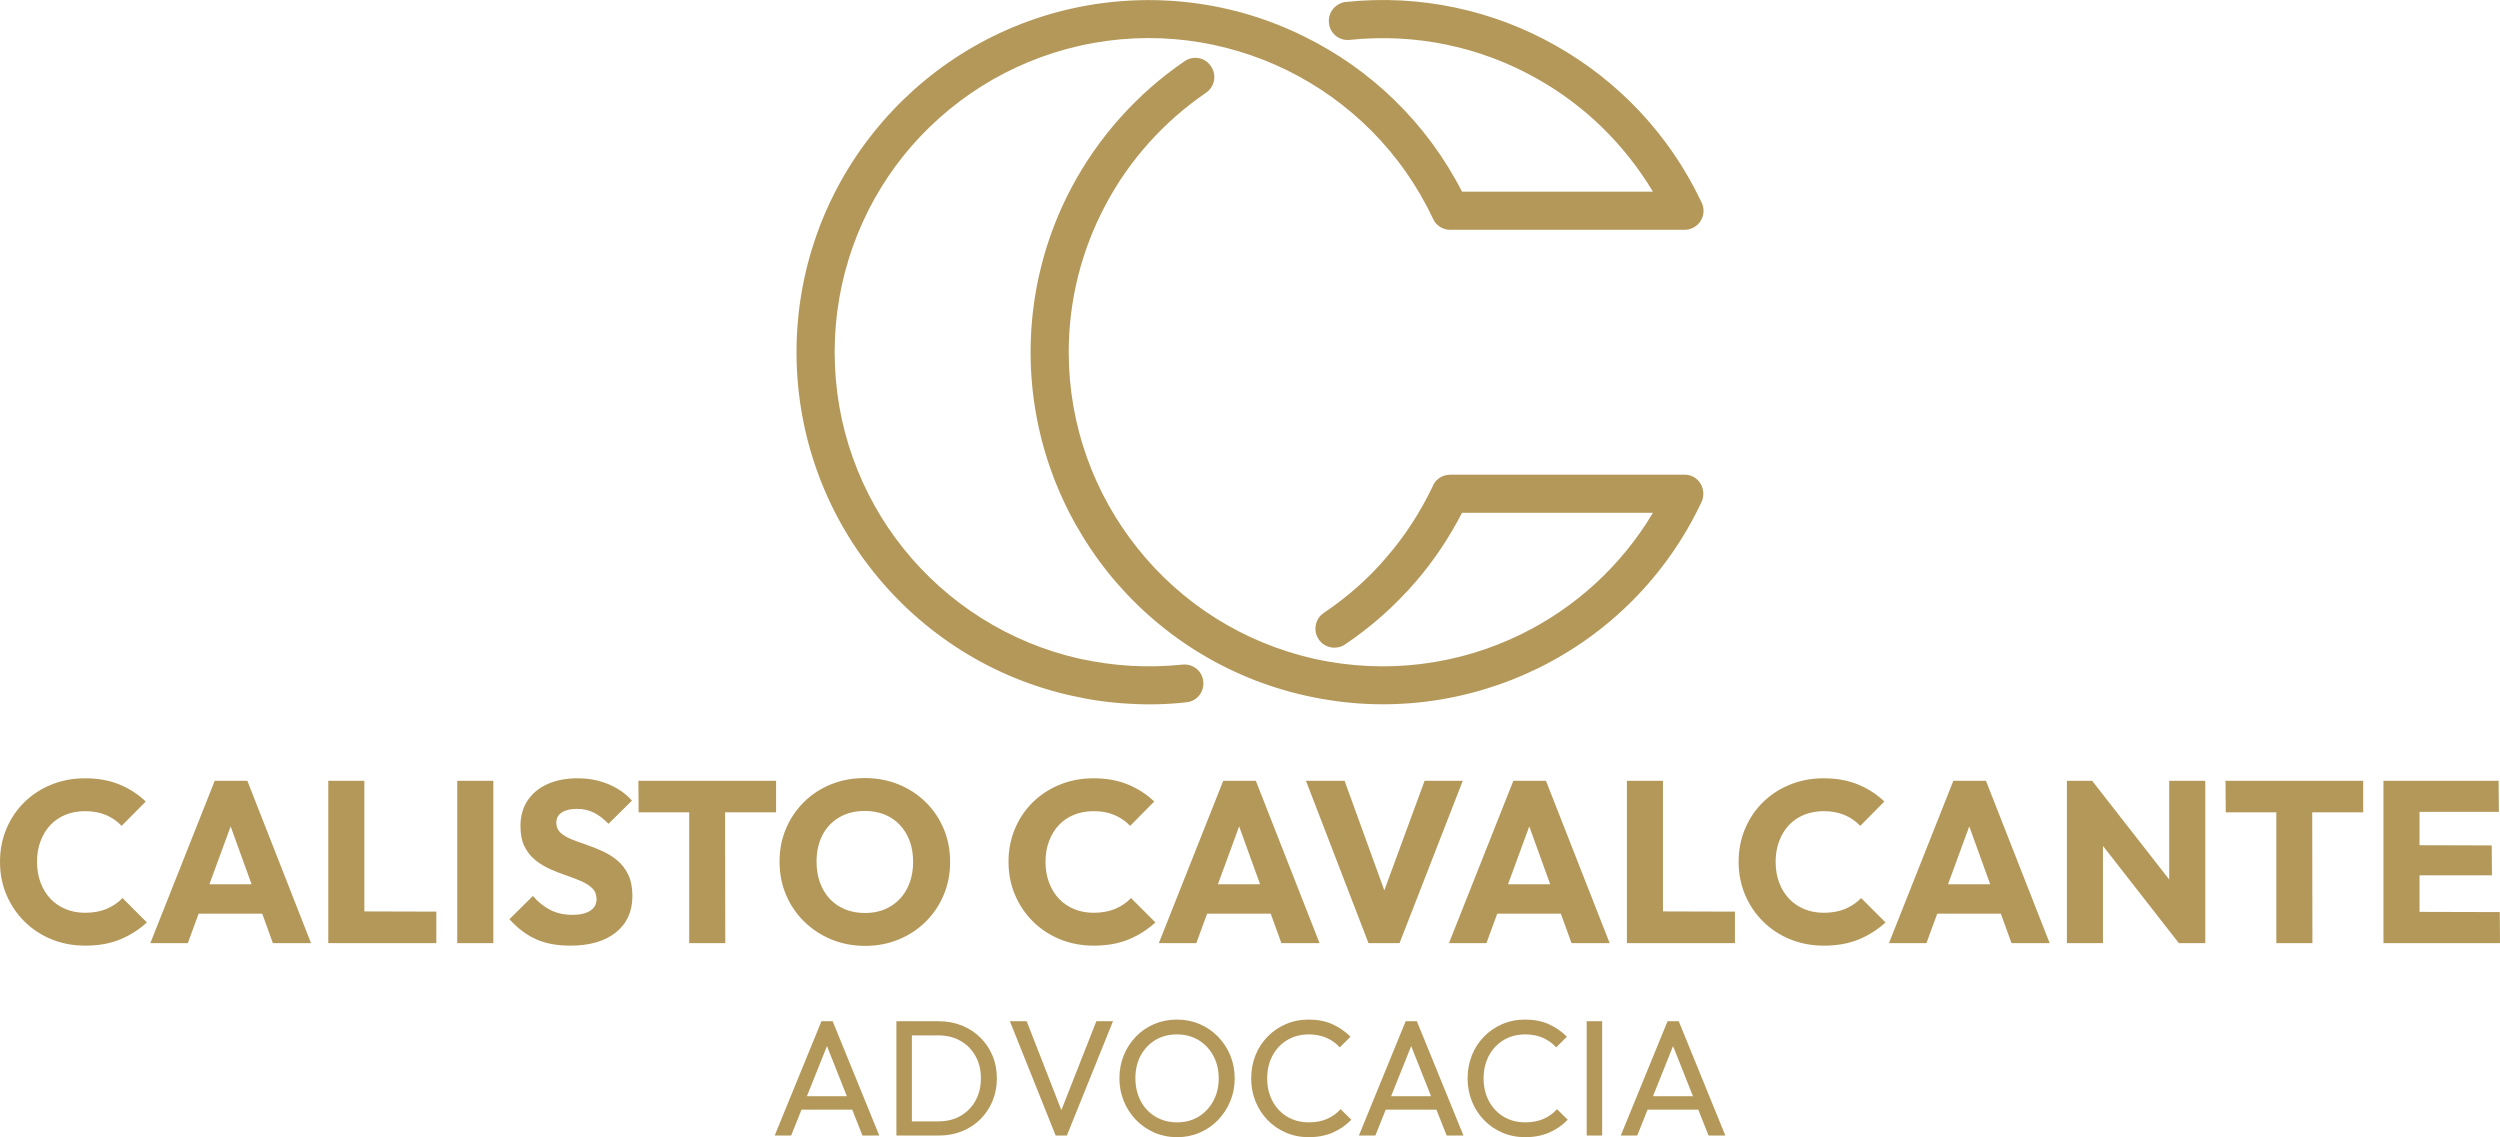 <svg xmlns="http://www.w3.org/2000/svg" xml:space="preserve" width="230.815mm" height="104.992mm" version="1.1" style="shape-rendering:geometricPrecision; text-rendering:geometricPrecision; image-rendering:optimizeQuality; fill-rule:evenodd; clip-rule:evenodd"
viewBox="0 0 23075.56 10496.43">
 <defs>
  <style type="text/css">
   <![CDATA[
    .fil1 {fill:#b49859;fill-rule:nonzero}
    .fil0 {fill:#b49859;fill-rule:nonzero}
   ]]>
  </style>
 </defs>
  <path class="fil0" d="M12542.88 10481.22l431.75 -1055.06 103.38 0 430.23 1055.06 -155.06 0 -94.74 -238.68 -467.98 0 -95.56 238.68 -152.03 0zm-1609.12 -9916.15c79.67,-55.38 190.35,-35.41 243.49,46.49 55.31,79.69 35.41,188.14 -44.29,243.51 -391.78,267.81 -712.75,626.49 -931.92,1042.66 -214.74,405.09 -336.5,867.72 -336.5,1352.49 0,679.62 236.86,1312.71 637.57,1813 400.66,502.47 969.56,869.99 1631.46,1018.28 661.83,146.07 1332.6,55.31 1908.16,-228.04 495.87,-243.44 920.86,-626.42 1215.35,-1120.07l-1762.13 0c-119.54,230.27 -261.17,442.73 -424.99,633.08 -192.63,223.61 -413.96,420.61 -655.31,582.2 -79.62,53.15 -190.3,33.2 -243.43,-48.7 -53.16,-79.69 -33.26,-188.15 48.64,-243.51 214.74,-143.86 411.75,-316.53 582.27,-517.99 165.97,-192.56 305.45,-407.29 418.34,-642 24.31,-68.59 88.56,-115.02 166.03,-115.02l2160.52 0c24.33,0 50.87,4.36 75.25,15.46 86.34,42.05 123.97,146.07 84.13,234.62 -323.2,688.43 -863.34,1219.77 -1509.72,1536.32 -646.37,316.54 -1396.83,420.56 -2138.41,254.51 -743.81,-163.82 -1381.31,-577.7 -1830.63,-1137.81 -449.42,-562.24 -715.03,-1272.79 -715.03,-2034.33 0,-542.31 135,-1060.35 376.27,-1516.36 247.94,-467.06 606.59,-869.92 1044.89,-1168.79zm3711.64 9916.15l0 -1055.06 142.9 0 0 1055.06 -142.9 0zm-567.05 15.21c-76.01,0 -146.45,-13.94 -211.32,-41.81 -64.86,-27.87 -121.37,-66.64 -169.51,-116.3 -48.15,-49.67 -85.39,-107.43 -111.74,-173.32 -26.35,-65.87 -39.53,-136.31 -39.53,-211.32 0,-76.01 13.18,-146.95 39.53,-212.83 26.35,-65.87 63.59,-123.39 111.74,-172.55 48.14,-49.16 104.38,-87.67 168.75,-115.54 64.35,-27.87 134.54,-41.81 210.56,-41.81 83.11,0 156.08,14.2 218.91,42.57 62.83,28.38 118.58,66.89 167.23,115.54l-98.81 98.81c-33.44,-37.5 -74.24,-66.89 -122.38,-88.18 -48.15,-21.27 -103.12,-31.92 -164.95,-31.92 -55.75,0 -106.92,9.89 -153.55,29.64 -46.62,19.76 -87.16,47.89 -121.62,84.38 -34.46,36.49 -61.06,79.56 -79.81,129.22 -18.76,49.67 -28.13,103.89 -28.13,162.67 0,58.78 9.38,113.01 28.13,162.67 18.75,49.67 45.35,92.74 79.81,129.23 34.46,36.48 75,64.61 121.62,84.38 46.63,19.75 97.8,29.64 153.55,29.64 65.87,0 123.14,-10.9 171.79,-32.69 48.65,-21.78 89.7,-51.43 123.14,-88.93l98.82 97.29c-48.66,50.68 -105.66,90.2 -171.04,118.58 -65.37,28.37 -139.1,42.57 -221.19,42.57zm-1997.62 0c-76.01,0 -146.45,-13.94 -211.32,-41.81 -64.86,-27.87 -121.37,-66.64 -169.51,-116.3 -48.15,-49.67 -85.39,-107.43 -111.74,-173.32 -26.35,-65.87 -39.53,-136.31 -39.53,-211.32 0,-76.01 13.18,-146.95 39.53,-212.83 26.35,-65.87 63.59,-123.39 111.74,-172.55 48.14,-49.16 104.38,-87.67 168.75,-115.54 64.35,-27.87 134.54,-41.81 210.56,-41.81 83.11,0 156.08,14.2 218.91,42.57 62.83,28.38 118.58,66.89 167.23,115.54l-98.81 98.81c-33.44,-37.5 -74.24,-66.89 -122.38,-88.18 -48.15,-21.27 -103.12,-31.92 -164.95,-31.92 -55.75,0 -106.92,9.89 -153.55,29.64 -46.62,19.76 -87.16,47.89 -121.62,84.38 -34.46,36.49 -61.06,79.56 -79.81,129.22 -18.76,49.67 -28.13,103.89 -28.13,162.67 0,58.78 9.38,113.01 28.13,162.67 18.75,49.67 45.35,92.74 79.81,129.23 34.46,36.48 75,64.61 121.62,84.38 46.63,19.75 97.8,29.64 153.55,29.64 65.87,0 123.14,-10.9 171.79,-32.69 48.65,-21.78 89.7,-51.43 123.14,-88.93l98.82 97.29c-48.66,50.68 -105.66,90.2 -171.04,118.58 -65.37,28.37 -139.1,42.57 -221.19,42.57zm-1214.69 0c-75,0 -144.93,-13.94 -209.8,-41.81 -64.86,-27.87 -121.62,-66.89 -170.27,-117.06 -48.65,-50.17 -86.41,-108.19 -113.26,-174.07 -26.86,-65.87 -40.29,-136.31 -40.29,-211.32 0,-76.01 13.43,-146.7 40.29,-212.08 26.85,-65.36 64.35,-122.89 112.5,-172.55 48.14,-49.67 104.38,-88.18 168.75,-115.54 64.35,-27.36 134.04,-41.05 209.04,-41.05 75,0 144.67,13.69 209.04,41.05 64.35,27.36 120.86,65.87 169.51,115.54 48.65,49.66 86.66,107.43 114.02,173.31 27.36,65.88 41.05,136.82 41.05,212.83 0,75 -13.69,145.44 -41.05,211.32 -27.36,65.88 -65.12,123.65 -113.26,173.32 -48.14,49.66 -104.39,88.43 -168.75,116.3 -64.36,27.87 -133.54,41.81 -207.52,41.81zm-3.04 -136.82c76.01,0 142.65,-17.49 199.91,-52.45 57.27,-34.97 102.62,-83.11 136.06,-144.43 33.45,-61.31 50.17,-131.5 50.17,-210.56 0,-58.77 -9.63,-112.75 -28.88,-161.91 -19.26,-49.15 -46.12,-91.97 -80.57,-128.46 -34.46,-36.49 -75,-64.61 -121.63,-84.38 -46.62,-19.75 -98.3,-29.64 -155.06,-29.64 -75,0 -141.13,17.23 -198.4,51.69 -57.27,34.46 -102.36,82.1 -135.3,142.9 -32.93,60.81 -49.41,130.75 -49.41,209.8 0,58.78 9.38,113.26 28.13,163.43 18.75,50.18 45.1,93.25 79.05,129.23 33.95,35.98 74.49,64.1 121.62,84.37 47.13,20.27 98.56,30.41 154.31,30.41zm-1118.91 121.62l-422.63 -1055.06 155.07 0 320.14 820.6 0 0 322.93 -820.6 153.55 0 -425.67 1055.06 -103.38 0zm-1327.19 -130.75l244.77 0c78.04,0 146.45,-16.98 205.24,-50.93 58.78,-33.95 104.64,-80.83 137.58,-140.62 32.93,-59.79 49.41,-128.72 49.41,-206.76 0,-77.02 -16.73,-145.43 -50.17,-205.23 -33.45,-59.8 -79.57,-106.42 -138.34,-139.86 -58.78,-33.45 -126.69,-50.18 -203.72,-50.18l-244.77 0 0 793.57zm-47.13 -924.31l47.13 0 247.81 0c77.03,0 148.22,13.18 213.59,39.53 65.37,26.34 122.13,63.34 170.27,110.97 48.15,47.64 85.65,103.38 112.5,167.23 26.86,63.85 40.29,133.79 40.29,209.8 0,75 -13.43,144.68 -40.29,209.04 -26.85,64.36 -64.1,120.36 -111.74,168 -47.63,47.63 -104.13,84.63 -169.51,110.97 -65.37,26.35 -136.06,39.53 -212.08,39.53l-250.85 0 -48.65 0 -94.26 0 0 -1055.06 95.78 0zm-1219.24 1055.06l431.75 -1055.06 103.38 0 430.23 1055.06 -155.06 0 -94.74 -238.68 -467.98 0 -95.56 238.68 -152.03 0zm666.08 -363.35l-183.5 -462.31 -185.08 462.31 368.58 0zm7143.49 363.35l431.75 -1055.06 103.38 0 430.23 1055.06 -155.06 0 -94.74 -238.68 -467.98 0 -95.56 238.68 -152.03 0zm666.08 -363.35l-183.5 -462.31 -185.08 462.31 368.58 0zm-2417.21 0l-183.5 -462.31 -185.08 462.31 368.58 0z"/>
  <path class="fil1" d="M13374.28 8705.19l594.13 -1498.05 301.31 0 587.76 1498.05 -352.23 0 -98.25 -271.6 -587.2 0 -99.65 271.6 -345.86 0zm-2460.42 -2570.6c95.15,-11.03 183.69,57.57 192.56,155 11.1,97.35 -59.72,183.76 -154.95,192.56 -174.88,19.96 -352.01,24.33 -529.05,13.31 -174.89,-8.87 -349.79,-33.18 -526.91,-73.1 -743.72,-163.82 -1379.08,-577.7 -1828.44,-1137.81 -451.6,-562.24 -714.97,-1272.79 -714.97,-2034.33 0,-759.25 263.37,-1469.87 714.97,-2032.11 449.35,-560.05 1084.72,-974.02 1828.44,-1140.04 743.81,-163.81 1494.26,-62.01 2138.43,256.81 615.39,301.02 1133.38,794.66 1461,1434.45l1762.13 0c-265.74,-442.79 -635.42,-799.16 -1069.2,-1042.66 -515.83,-292.22 -1117.92,-422.83 -1728.89,-358.61 -97.36,11.03 -183.76,-59.79 -192.56,-154.94 -11.09,-97.41 59.73,-183.76 154.94,-194.84 684,-73.05 1361.35,75.3 1939.13,402.94 568.9,320.97 1042.6,812.41 1339.24,1434.46 15.53,26.54 24.39,57.52 24.39,90.7 0,97.43 -79.69,174.91 -177.11,174.91l-2160.52 0c-66.46,0 -130.62,-37.64 -159.38,-101.86 -287.77,-613.19 -770.41,-1086.89 -1345.89,-1370.23 -577.77,-283.35 -1246.34,-376.34 -1910.38,-227.98 -661.9,148.29 -1228.58,515.76 -1631.52,1016.07 -400.66,500.29 -635.29,1135.59 -635.29,1812.94 0,679.62 234.63,1312.71 635.29,1813 402.94,502.47 969.62,869.99 1631.52,1018.28 157.15,33.2 312.1,55.31 469.27,64.17 159.36,8.88 316.59,4.44 473.76,-11.08zm11085.91 2570.6l0 -1498.05 254.62 0 78.51 0 729.93 0 2.12 286.46 -732.05 0 0 307.89 666.28 1.9 2.12 275.85 -668.4 0 0 337.58 740.54 1.92 2.12 286.46 -742.66 0 -78.51 0 -254.62 0zm-988.8 0l0 -1207.36 -466.82 0 -2.12 -290.69 1271.01 0 0 290.69 -470.68 0 1.74 1207.36 -333.13 0zm-1933.04 0l0 -1498.05 233.4 0 710.84 910.75 0 -910.75 333.13 0 0 1498.05 -244.02 0 -700.22 -897.16 0 897.16 -333.13 0zm-2242.85 23.34c-111.75,0 -215.36,-19.45 -310.85,-58.35 -95.49,-38.9 -178.95,-93.72 -250.39,-164.45 -71.44,-70.73 -126.96,-153.13 -166.57,-247.2 -39.61,-94.08 -59.41,-195.57 -59.41,-304.49 0,-108.93 19.8,-210.43 59.41,-304.49 39.61,-94.08 94.78,-175.76 165.51,-245.09 70.72,-69.31 153.83,-123.42 249.32,-162.32 95.49,-38.9 199.11,-58.35 310.86,-58.35 118.83,0 224.57,19.1 317.23,57.3 92.66,38.19 173.64,90.53 242.96,157.02l-222.8 224.92c-39.61,-42.44 -87.35,-75.68 -143.23,-99.73 -55.88,-24.04 -120.59,-36.07 -194.15,-36.07 -65.07,0 -124.84,10.97 -179.3,32.89 -54.46,21.92 -101.13,53.4 -140.04,94.43 -38.9,41.02 -69.31,90.53 -91.24,148.53 -21.92,57.99 -32.89,121.65 -32.89,190.97 0,70.72 10.97,135.09 32.89,193.09 21.92,57.99 52.34,107.51 91.24,148.53 38.91,41.02 85.59,72.85 140.04,95.49 54.47,22.63 114.23,33.95 179.3,33.95 76.39,0 142.87,-12.03 199.46,-36.07 56.59,-24.05 105.38,-57.3 146.41,-99.73l224.92 224.92c-72.15,66.48 -154.55,118.83 -247.21,157.02 -92.66,38.19 -199.81,57.3 -321.47,57.3zm-1818.45 -23.34l0 -1498.05 333.13 0 0 1205.45 664.15 1.91 0 290.69c-332.42,0 -664.86,0 -997.28,0zm-2385.01 0l-577.15 -1498.05 356.48 0 366.55 1011.12 0 0 371.87 -1011.12 352.23 0 -583.52 1498.05 -286.46 0zm-1935.16 0l594.13 -1498.05 301.31 0 587.76 1498.05 -352.23 0 -98.25 -271.6 -587.2 0 -99.65 271.6 -345.86 0zm934.45 -543.2l-193.27 -534.25 0 0 -196.02 534.25 389.29 0zm-1534.95 566.54c-111.75,0 -215.36,-19.45 -310.85,-58.35 -95.49,-38.9 -178.95,-93.72 -250.39,-164.45 -71.44,-70.73 -126.96,-153.13 -166.57,-247.2 -39.61,-94.08 -59.41,-195.57 -59.41,-304.49 0,-108.93 19.8,-210.43 59.41,-304.49 39.61,-94.08 94.78,-175.76 165.51,-245.09 70.72,-69.31 153.83,-123.42 249.32,-162.32 95.49,-38.9 199.11,-58.35 310.86,-58.35 118.83,0 224.57,19.1 317.23,57.3 92.66,38.19 173.64,90.53 242.96,157.02l-222.8 224.92c-39.61,-42.44 -87.35,-75.68 -143.23,-99.73 -55.88,-24.04 -120.59,-36.07 -194.15,-36.07 -65.07,0 -124.84,10.97 -179.3,32.89 -54.46,21.92 -101.13,53.4 -140.04,94.43 -38.9,41.02 -69.31,90.53 -91.24,148.53 -21.92,57.99 -32.89,121.65 -32.89,190.97 0,70.72 10.97,135.09 32.89,193.09 21.92,57.99 52.34,107.51 91.24,148.53 38.91,41.02 85.59,72.85 140.04,95.49 54.47,22.63 114.23,33.95 179.3,33.95 76.39,0 142.87,-12.03 199.46,-36.07 56.59,-24.05 105.38,-57.3 146.41,-99.73l224.92 224.92c-72.15,66.48 -154.55,118.83 -247.21,157.02 -92.66,38.19 -199.81,57.3 -321.47,57.3zm-2109.15 2.12c-113.17,0 -217.49,-19.8 -312.98,-59.41 -95.49,-39.61 -179.3,-94.78 -251.44,-165.51 -72.14,-70.73 -128.02,-153.13 -167.63,-247.2 -39.61,-94.08 -59.41,-195.57 -59.41,-304.49 0,-110.34 19.8,-212.2 59.41,-305.56 39.61,-93.36 94.78,-175.05 165.51,-245.08 70.72,-70.02 153.83,-124.48 249.32,-163.38 95.49,-38.91 199.82,-58.35 312.98,-58.35 111.76,0 215.37,19.44 310.86,58.35 95.49,38.9 178.94,93.36 250.39,163.38 71.43,70.02 126.96,152.07 166.57,246.15 39.61,94.07 59.41,196.27 59.41,306.61 0,108.92 -19.8,210.42 -59.41,304.49 -39.61,94.07 -94.78,176.11 -165.51,246.14 -70.73,70.02 -153.84,124.84 -249.33,164.45 -95.49,39.61 -198.39,59.41 -308.73,59.41zm-4.25 -303.43c89.13,0 167.28,-19.8 234.47,-59.41 67.19,-39.61 119.18,-95.13 155.96,-166.57 36.78,-71.43 55.18,-153.84 55.18,-247.2 0,-70.73 -10.62,-134.75 -31.83,-192.03 -21.22,-57.3 -51.64,-106.8 -91.25,-148.54 -39.6,-41.73 -86.64,-73.55 -141.1,-95.49 -54.46,-21.92 -114.93,-32.88 -181.42,-32.88 -89.12,0 -167.28,19.44 -234.47,58.34 -67.19,38.91 -119.18,93.37 -155.96,163.39 -36.77,70.02 -55.17,152.42 -55.17,247.21 0,70.72 10.61,135.09 31.83,193.09 21.21,57.99 51.28,107.86 90.18,149.59 38.9,41.73 85.94,73.91 141.1,96.54 55.18,22.63 116,33.95 182.48,33.95zm-1621.12 277.97l0 -1207.36 -466.82 0 -2.12 -290.69 1271.01 0 0 290.69 -470.68 0 1.74 1207.36 -333.13 0zm-1099.15 23.34c-123.07,0 -228.81,-20.16 -317.22,-60.47 -88.42,-40.32 -169.4,-101.5 -242.96,-183.54l216.43 -214.31c48.1,55.17 101.49,97.96 160.2,128.38 58.7,30.41 126.96,45.62 204.77,45.62 70.73,0 125.55,-12.73 164.45,-38.19 38.9,-25.46 58.34,-60.83 58.34,-106.1 0,-41.02 -12.73,-74.26 -38.19,-99.72 -25.46,-25.46 -59.05,-47.39 -100.79,-65.78 -41.73,-18.39 -87.7,-36.07 -137.91,-53.05 -50.23,-16.98 -100.08,-36.42 -149.6,-58.34 -49.51,-21.93 -95.13,-49.52 -136.85,-82.76 -41.74,-33.24 -75.33,-74.97 -100.79,-125.19 -25.46,-50.22 -38.19,-113.52 -38.19,-189.91 0,-91.95 22.27,-171.17 66.83,-237.66 44.56,-66.48 106.45,-117.05 185.67,-151.71 79.21,-34.66 170.46,-51.99 273.72,-51.99 104.68,0 200.52,18.4 287.52,55.17 87,36.78 158.79,87 215.37,150.66l-216.43 214.3c-45.27,-46.68 -90.89,-81.34 -136.86,-103.97 -45.97,-22.63 -97.95,-33.94 -155.96,-33.94 -57.99,0 -103.97,10.96 -137.91,32.88 -33.95,21.92 -50.93,53.41 -50.93,94.43 0,38.2 12.73,68.96 38.19,92.31 25.46,23.33 59.06,43.5 100.79,60.47 41.73,16.98 87.7,33.95 137.92,50.93 50.22,16.98 100.07,36.77 149.59,59.4 49.51,22.63 95.13,51.29 136.85,85.94 41.74,34.66 75.33,78.51 100.79,131.56 25.46,53.06 38.19,118.48 38.19,196.28 0,142.87 -50.92,254.98 -152.77,336.32 -101.85,81.34 -242.61,122.01 -422.26,122.01zm-1041.84 -23.34l0 -1498.05 333.13 0 0 1498.05 -333.13 0zm-1190.38 0l0 -1498.05 333.13 0 0 1205.45 664.15 1.91 0 290.69c-332.42,0 -664.86,0 -997.28,0zm-2242.85 23.34c-111.75,0 -215.36,-19.45 -310.85,-58.35 -95.49,-38.9 -178.95,-93.72 -250.39,-164.45 -71.44,-70.73 -126.96,-153.13 -166.57,-247.2 -39.61,-94.08 -59.41,-195.57 -59.41,-304.49 0,-108.93 19.8,-210.43 59.41,-304.49 39.61,-94.08 94.78,-175.76 165.51,-245.09 70.72,-69.31 153.83,-123.42 249.32,-162.32 95.49,-38.9 199.11,-58.35 310.86,-58.35 118.83,0 224.57,19.1 317.23,57.3 92.66,38.19 173.64,90.53 242.96,157.02l-222.8 224.92c-39.61,-42.44 -87.35,-75.68 -143.23,-99.73 -55.88,-24.04 -120.59,-36.07 -194.15,-36.07 -65.07,0 -124.84,10.97 -179.3,32.89 -54.46,21.92 -101.13,53.4 -140.04,94.43 -38.9,41.02 -69.31,90.53 -91.24,148.53 -21.92,57.99 -32.89,121.65 -32.89,190.97 0,70.72 10.97,135.09 32.89,193.09 21.92,57.99 52.34,107.51 91.24,148.53 38.91,41.02 85.59,72.85 140.04,95.49 54.47,22.63 114.23,33.95 179.3,33.95 76.39,0 142.87,-12.03 199.46,-36.07 56.59,-24.05 105.38,-57.3 146.41,-99.73l224.92 224.92c-72.15,66.48 -154.55,118.83 -247.21,157.02 -92.66,38.19 -199.81,57.3 -321.47,57.3zm600.5 -23.34l594.13 -1498.05 301.31 0 587.76 1498.05 -352.23 0 -98.25 -271.6 -587.2 0 -99.65 271.6 -345.86 0zm934.45 -543.2l-193.27 -534.25 0 0 -196.02 534.25 389.29 0zm15113.41 543.2l594.13 -1498.05 301.31 0 587.76 1498.05 -352.23 0 -98.25 -271.6 -587.2 0 -99.65 271.6 -345.86 0zm934.45 -543.2l-193.27 -534.25 0 0 -196.02 534.25 389.29 0zm-4061.3 0l-193.27 -534.25 0 0 -196.02 534.25 389.29 0z"/>
</svg>
